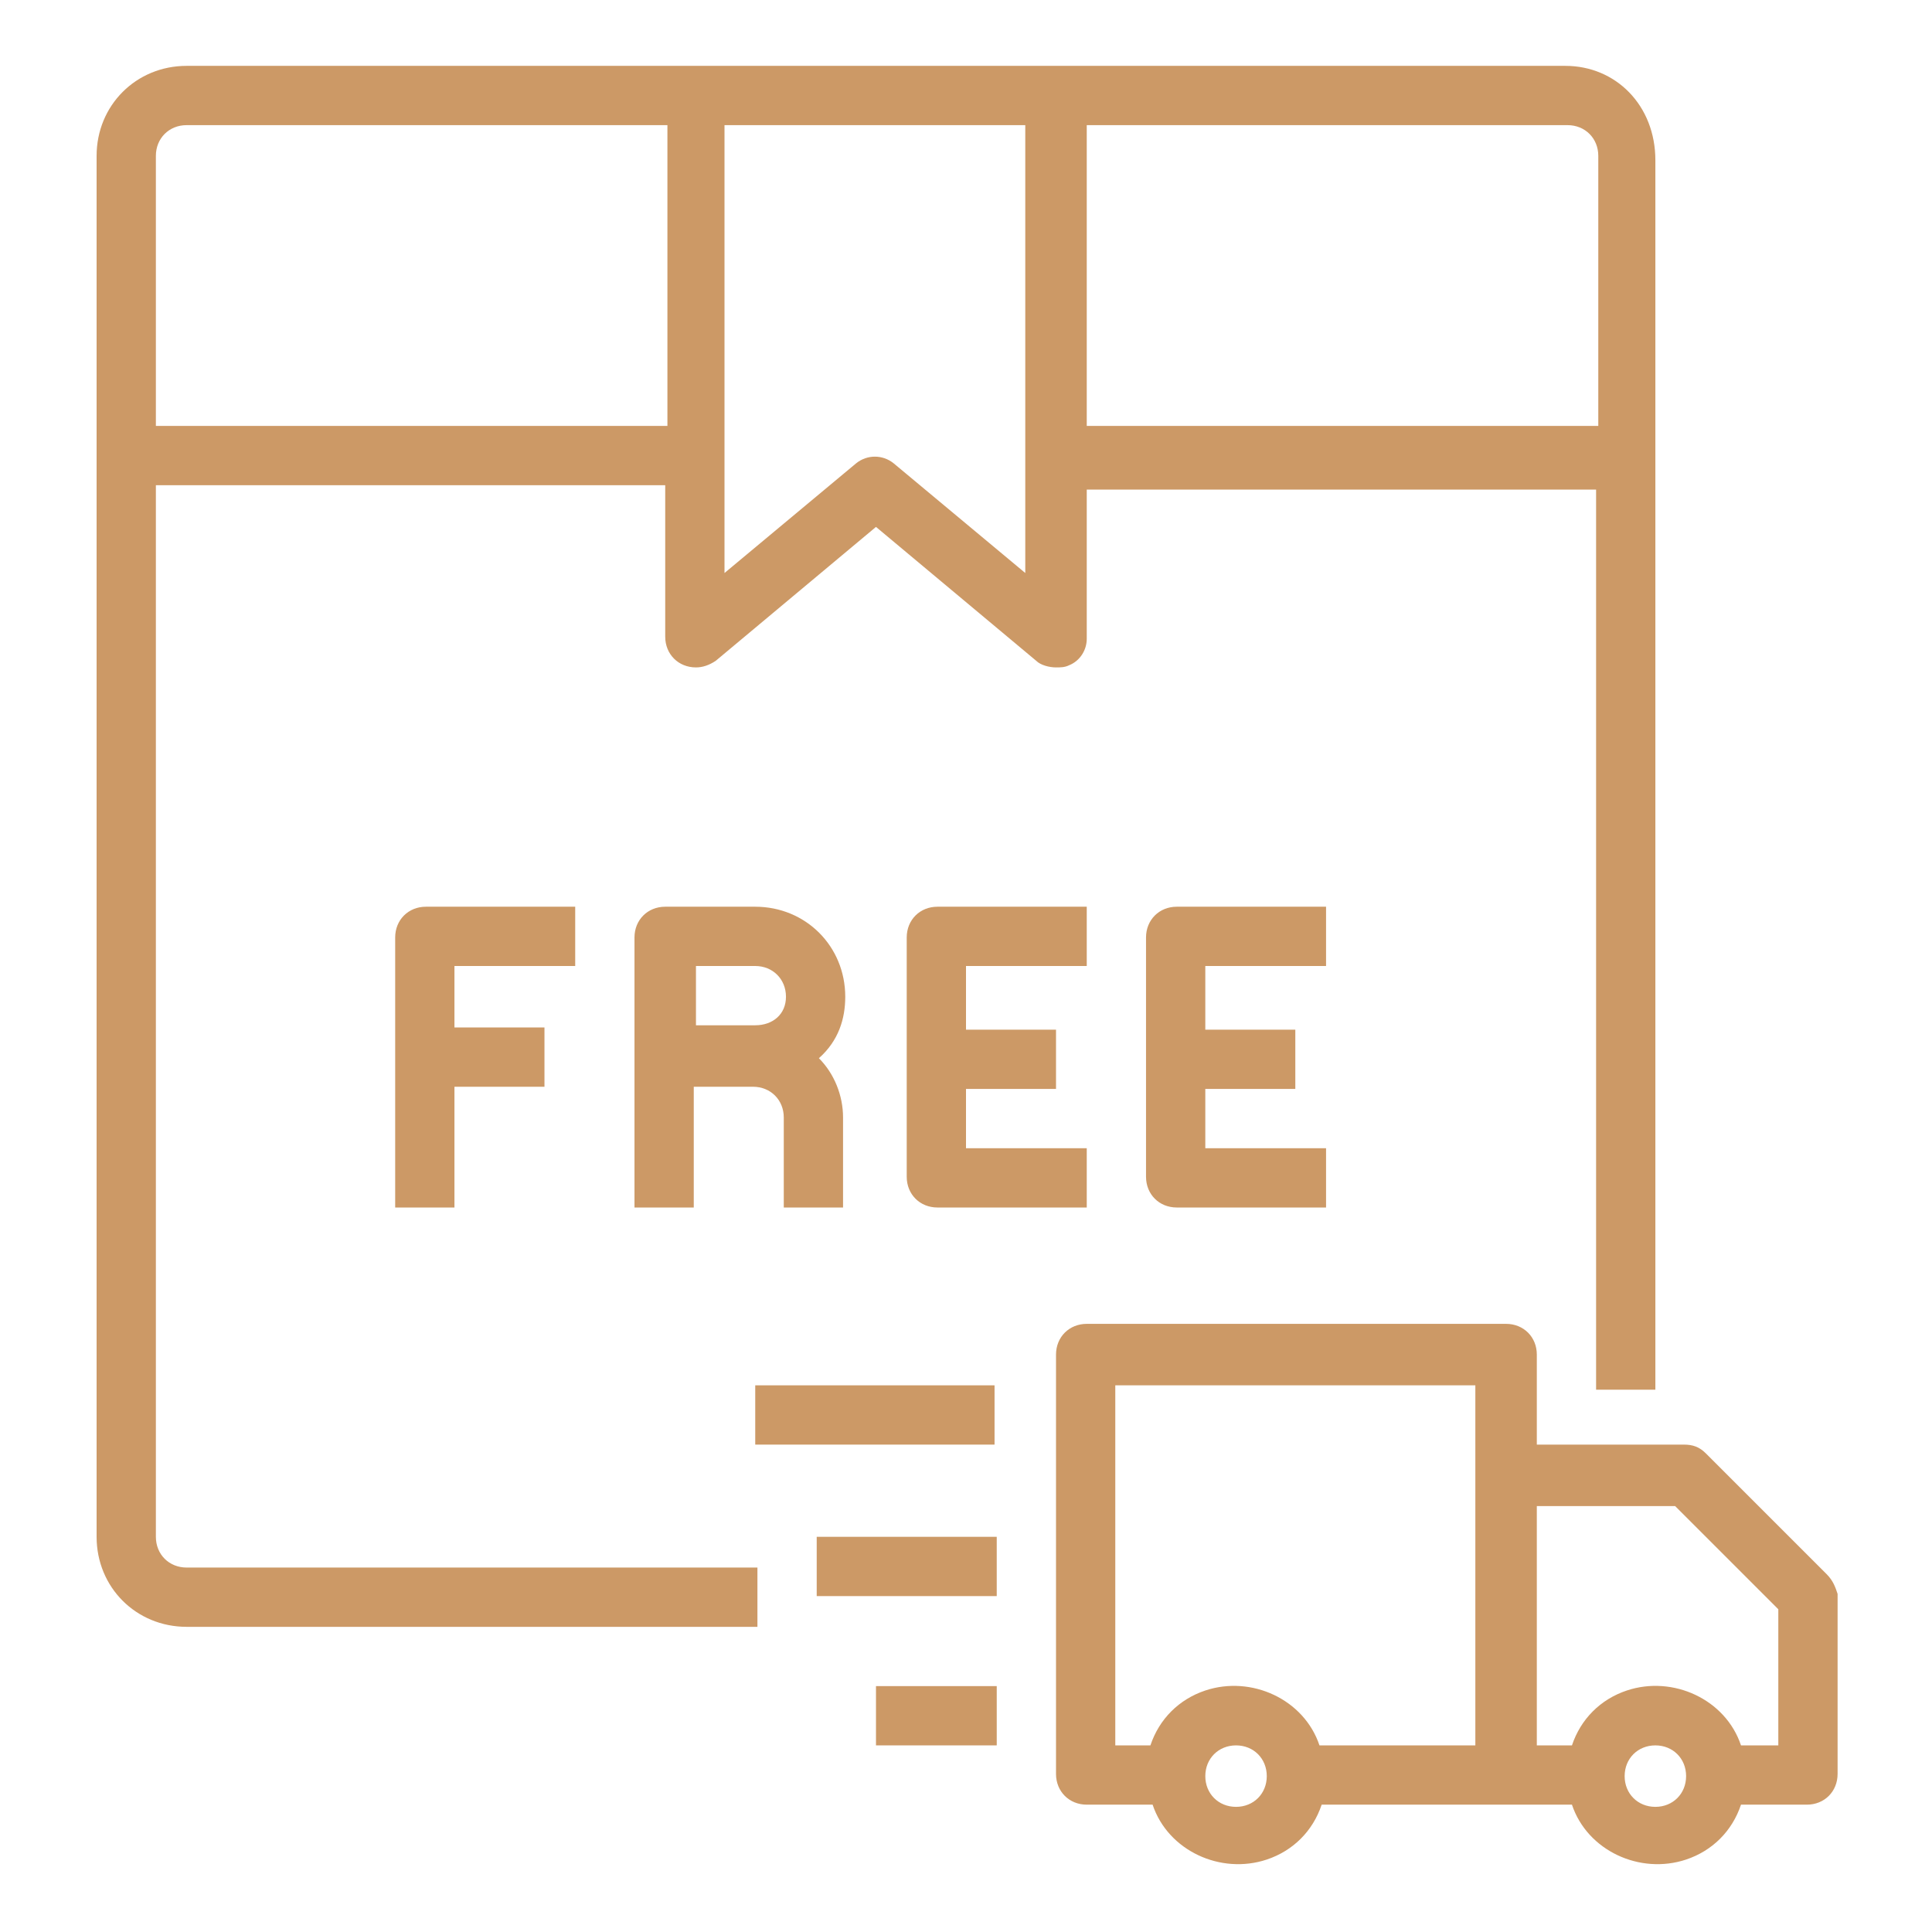 <svg xmlns="http://www.w3.org/2000/svg" xmlns:xlink="http://www.w3.org/1999/xlink" id="Delivery-Free_Delivery-Shipping-Free-Truck" x="0px" y="0px" viewBox="0 0 88 88" style="enable-background:new 0 0 88 88;" xml:space="preserve"><style type="text/css">	.st0{fill:#CC9966;}</style><path class="st0" d="M71.3,3H8.5C6.2,3,4.4,4.8,4.4,7.1V70c0,2.3,1.8,4.1,4.1,4.1h26v-2.7h-26c-0.8,0-1.4-0.6-1.4-1.4V22.1h23.2V29 c0,0.8,0.6,1.4,1.4,1.4c0.3,0,0.6-0.1,0.9-0.3l7.3-6.1l7.3,6.1c0.2,0.2,0.6,0.3,0.9,0.3c0.2,0,0.4,0,0.6-0.1 c0.5-0.2,0.8-0.7,0.8-1.2v-6.8h23.2v41h2.7v-56C75.4,4.8,73.6,3,71.3,3z M30.3,19.4H7.1V7.1c0-0.8,0.6-1.4,1.4-1.4h21.9V19.4z  M46.7,26.1l-6-5c-0.5-0.4-1.2-0.4-1.7,0l-6,5V5.7h13.7V26.1z M72.7,19.4H49.5V5.7h21.9c0.8,0,1.4,0.6,1.4,1.4V19.4z"></path><path class="st0" d="M26.2,44v-2.7h-6.8c-0.8,0-1.4,0.6-1.4,1.4v12.3h2.7v-5.5h4.1v-2.7h-4.1V44H26.2z"></path><path class="st0" d="M49.5,44v-2.7h-6.8c-0.8,0-1.4,0.6-1.4,1.4v10.9c0,0.8,0.6,1.4,1.4,1.4h6.8v-2.7H44v-2.7h4.1v-2.7H44V44H49.5z"></path><path class="st0" d="M60.4,44v-2.7h-6.8c-0.8,0-1.4,0.6-1.4,1.4v10.9c0,0.8,0.6,1.4,1.4,1.4h6.8v-2.7h-5.5v-2.7H59v-2.7h-4.1V44 H60.4z"></path><path class="st0" d="M38.5,45.4c0-2.3-1.8-4.1-4.1-4.1h-4.1c-0.8,0-1.4,0.6-1.4,1.4v12.3h2.7v-5.5h2.7c0.8,0,1.4,0.6,1.4,1.4v4.1 h2.7v-4.1c0-1-0.4-2-1.1-2.7C38.2,47.4,38.5,46.4,38.5,45.4z M34.4,46.7h-2.7V44h2.7c0.8,0,1.4,0.6,1.4,1.4S35.2,46.7,34.4,46.7z"></path><path class="st0" d="M83.2,71.7l-5.5-5.5c-0.3-0.3-0.6-0.4-1-0.4H70v-4.1c0-0.8-0.6-1.4-1.4-1.4H49.5c-0.8,0-1.4,0.6-1.4,1.4v19.1 c0,0.8,0.6,1.4,1.4,1.4h3c0.7,2.1,3.1,3.2,5.2,2.5c1.2-0.4,2.1-1.3,2.5-2.5h11.4c0.7,2.1,3.1,3.2,5.2,2.5c1.2-0.4,2.1-1.3,2.5-2.5h3 c0.8,0,1.4-0.6,1.4-1.4v-8.2C83.6,72.3,83.5,72,83.2,71.7z M56.3,82.3c-0.8,0-1.4-0.6-1.4-1.4s0.6-1.4,1.4-1.4s1.4,0.6,1.4,1.4 S57.1,82.3,56.3,82.3z M67.2,79.5h-7.1c-0.7-2.1-3.1-3.2-5.2-2.5c-1.2,0.4-2.1,1.3-2.5,2.5h-1.6V63.1h16.4V79.5z M75.4,82.3 c-0.8,0-1.4-0.6-1.4-1.4s0.6-1.4,1.4-1.4s1.4,0.6,1.4,1.4S76.2,82.3,75.4,82.3z M80.9,79.5h-1.6c-0.7-2.1-3.1-3.2-5.2-2.5 c-1.2,0.4-2.1,1.3-2.5,2.5H70V68.6h6.3l4.7,4.7V79.5z"></path><path class="st0" d="M39.9,76.8h5.5v2.7h-5.5V76.8z"></path><path class="st0" d="M37.2,70h8.2v2.7h-8.2V70z"></path><path class="st0" d="M34.4,63.1h10.9v2.7H34.4V63.1z"></path></svg>